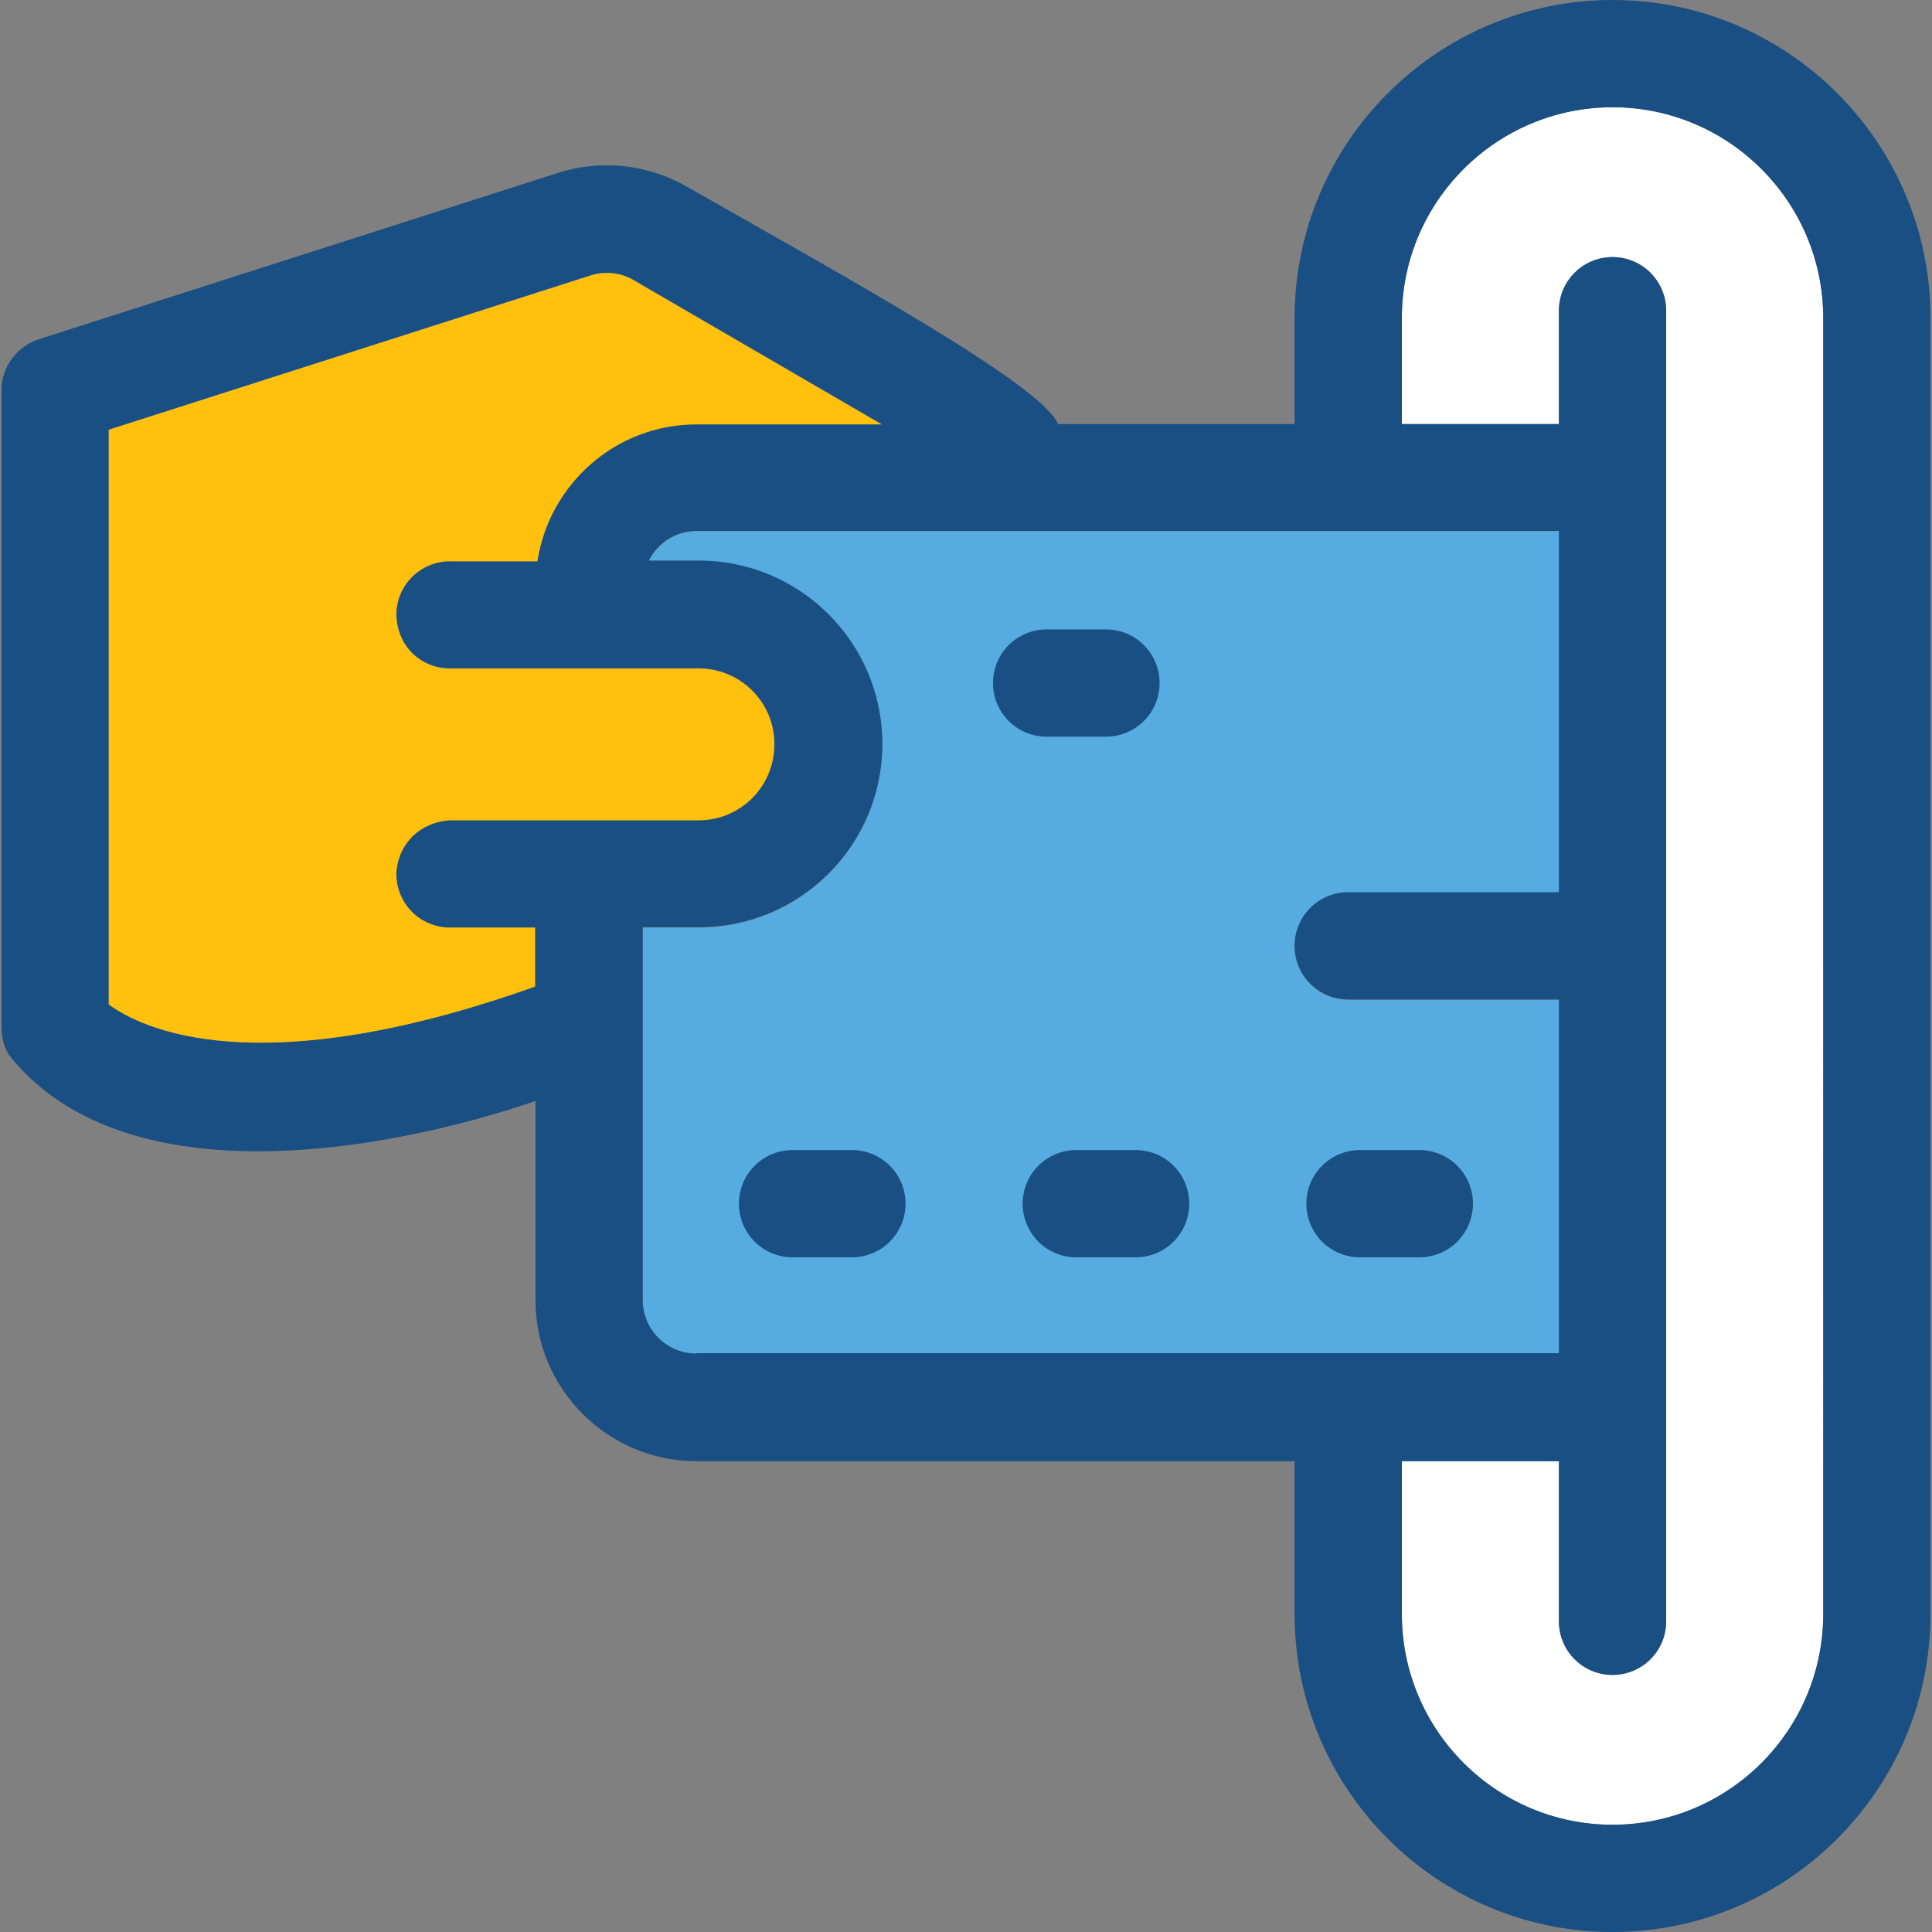 <?xml version="1.0" encoding="iso-8859-1"?>
<!-- Uploaded to: SVG Repo, www.svgrepo.com, Generator: SVG Repo Mixer Tools -->
<svg height="800px" width="800px" version="1.1" id="Layer_1" xmlns="http://www.w3.org/2000/svg" xmlns:xlink="http://www.w3.org/1999/xlink" 
	 viewBox="0 0 508 508" xml:space="preserve">
<rect x="0" y="0" width="508" height="508" fill="#808080" stroke="none"/>
<path style="fill:#FFFFFF;" d="M424,28.2c-30.6,0-55.4,24.9-55.4,55.4v27.9h41.3V81.7c0-7.8,6.3-14.1,14.1-14.1
	c7.8,0,14.1,6.3,14.1,14.1v344.6c0,7.8-6.3,14.1-14.1,14.1c-7.8,0-14.1-6.3-14.1-14.1v-42.1h-41.3v40.2c0,30.6,24.9,55.4,55.4,55.4
	c30.6,0,55.4-24.9,55.4-55.4V83.6C479.4,53.1,454.6,28.2,424,28.2z"/>
<path style="fill:#56ACE0;" d="M409.9,355.9v-93h-55.4c-7.8,0-14.1-6.3-14.1-14.1s6.3-14.1,14.1-14.1h55.4v-95H183.1
	c-5.5,0-10.2,3.2-12.5,7.8h13.2c26.6,0,48.2,21.6,48.2,48.2s-21.6,48.2-48.2,48.2H169v98c0,7.8,6.3,14.1,14.1,14.1h226.8V355.9z"/>
<g>
	<path style="fill:#194F82;" d="M224,302.4h-15.6c-7.8,0-14.1,6.3-14.1,14.1c0,7.8,6.3,14.1,14.1,14.1H224c7.8,0,14.1-6.3,14.1-14.1
		C238.1,308.7,231.8,302.4,224,302.4z"/>
	<path style="fill:#194F82;" d="M290.8,193.7c7.8,0,14.1-6.3,14.1-14.1s-6.3-14.1-14.1-14.1h-15.6c-7.8,0-14.1,6.3-14.1,14.1
		s6.3,14.1,14.1,14.1H290.8z"/>
	<path style="fill:#194F82;" d="M298.6,302.4H283c-7.8,0-14.1,6.3-14.1,14.1c0,7.8,6.3,14.1,14.1,14.1h15.6
		c7.8,0,14.1-6.3,14.1-14.1C312.7,308.7,306.4,302.4,298.6,302.4z"/>
	<path style="fill:#194F82;" d="M373.2,302.4h-15.6c-7.8,0-14.1,6.3-14.1,14.1c0,7.8,6.3,14.1,14.1,14.1h15.6
		c7.8,0,14.1-6.3,14.1-14.1C387.3,308.7,381,302.4,373.2,302.4z"/>
	<path style="fill:#194F82;" d="M424,0c-46.1,0-83.6,37.5-83.6,83.6v27.9h-62.2c-4.3-10.2-52.7-36.9-97.4-62.3
		c-10.3-6-22.8-7.4-34.2-3.7L10.2,89.2c-5.8,1.9-9.8,7.3-9.8,13.4V270c0,2.9,0.7,5.9,2.6,8.2c30.9,37.5,100.3,24.1,137.8,11.3v52.4
		c0,23.3,19,42.3,42.3,42.3h157.3v40.2c0,46.1,37.5,83.6,83.6,83.6s83.6-37.5,83.6-83.6V83.6C507.6,37.5,470.1,0,424,0z
		 M118.3,243.9h22.4v15.5C67.3,285.5,37,270.3,28.6,264.1V113l126.6-40.6c3.8-1.2,8-0.8,11.4,1.2l65.2,37.9h-48.7
		c-21.2,0-38.7,15.7-41.8,36h-23c-7.8,0-14.1,6.3-14.1,14.1s6.3,14.1,14.1,14.1h65.4c11,0,19.9,8.9,19.9,19.9s-8.9,19.9-19.9,19.9
		h-65.4c-7.8,0-14.1,6.3-14.1,14.1C104.2,237.6,110.5,243.9,118.3,243.9z M183.1,355.9c-7.8,0-14.1-6.3-14.1-14.1v-98h14.8
		c26.6,0,48.2-21.6,48.2-48.2s-21.6-48.2-48.2-48.2h-13.2c2.3-4.6,7-7.8,12.5-7.8h226.8v95h-55.4c-7.8,0-14.1,6.3-14.1,14.1
		s6.3,14.1,14.1,14.1h55.4v93H183.1V355.9z M479.4,424.4c0,30.6-24.9,55.4-55.4,55.4c-30.6,0-55.4-24.9-55.4-55.4v-40.2h41.3v42.1
		c0,7.8,6.3,14.1,14.1,14.1s14.1-6.3,14.1-14.1V81.7c0-7.8-6.3-14.1-14.1-14.1s-14.1,6.3-14.1,14.1v29.8h-41.3V83.6
		c0-30.6,24.9-55.4,55.4-55.4c30.6,0,55.4,24.9,55.4,55.4V424.4z"/>
</g>
<path style="fill:#FFC10D;" d="M183.7,175.8h-65.4l0,0c-7.7,0-13.8-5.8-14.1-14.1c0-7.8,6.3-14.1,14.1-14.1h23
	c3.1-20.3,20.6-36,41.8-36h48.7l-65.2-37.9c-3.4-2-7.6-2.5-11.4-1.2L28.6,113v151.1c8.4,6.2,38.8,21.4,112.1-4.7v-15.5h-22.4
	c-7.8,0-14.1-6.3-14.1-14.1c0.4-8,6.3-13.6,14.1-14.1l0,0h65.4c11,0,19.9-8.9,19.9-19.9C203.7,184.7,194.7,175.8,183.7,175.8z"/>
</svg>
